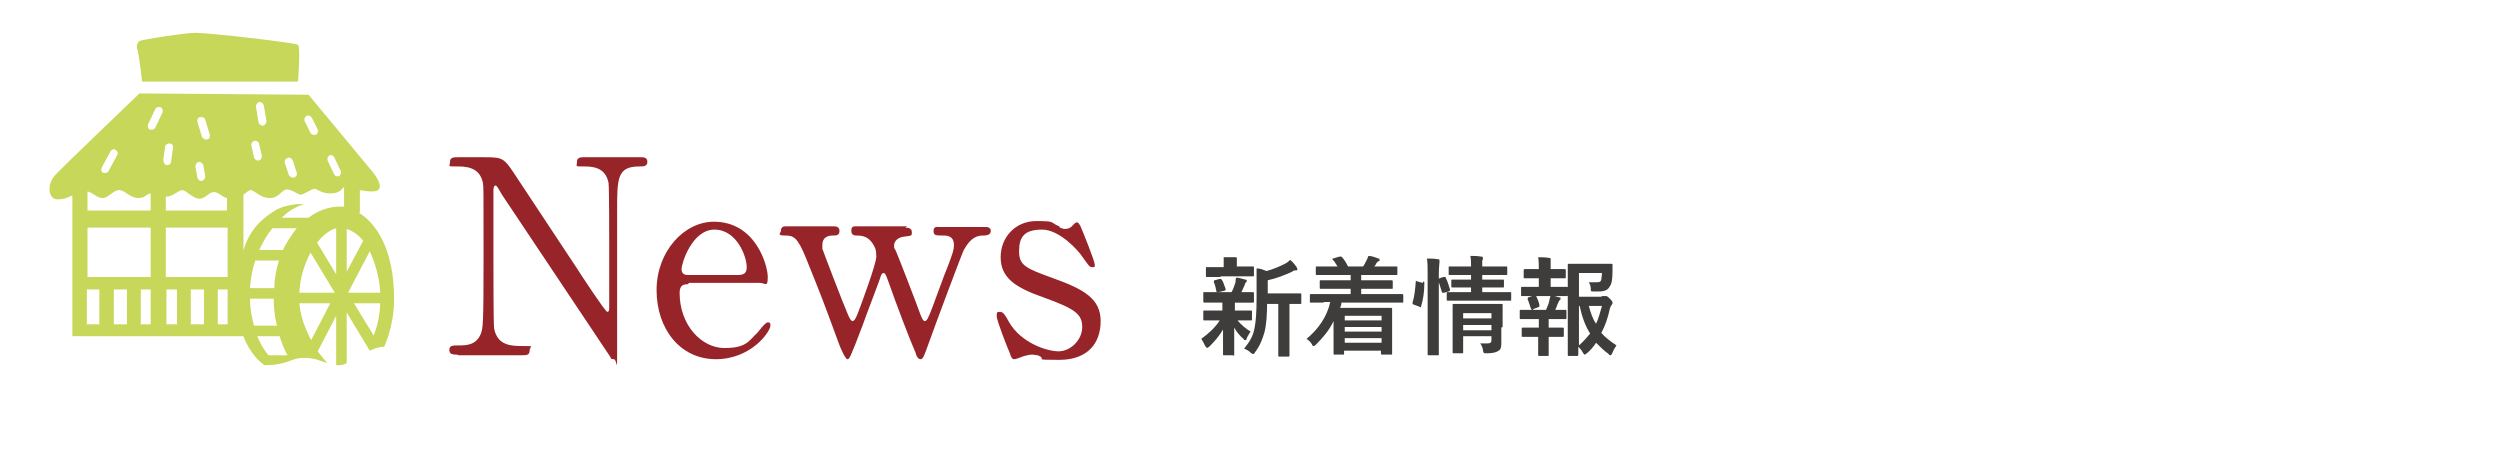 <?xml version="1.0" encoding="UTF-8"?>
<svg id="_レイヤー_1" data-name="レイヤー_1" xmlns="http://www.w3.org/2000/svg" width="380" height="70" version="1.1" viewBox="0 0 380 70">
  <!-- Generator: Adobe Illustrator 29.0.0, SVG Export Plug-In . SVG Version: 2.1.0 Build 186)  -->
  <defs>
    <style>
      .st0 {
        fill: #972429;
      }

      .st1 {
        fill: #c7d759;
      }

      .st2 {
        fill: #3f3d3c;
      }
    </style>
  </defs>
  <g>
    <path class="st0" d="M69.5,53.9c-.6,0-1.2,0-1.2-.7s.5-.7,1.5-.7,2.6,0,3.3-1.8c.3-.9.4-1,.4-11.8s0-10.4-.1-11.1c-.5-2.5-2.7-2.5-4.1-2.5s-.9,0-.9-.7.6-.7,1.2-.7h4c3,0,3,.1,5.1,3.3,2.5,3.8,6.5,9.8,9,13.6.5.8,4.3,6.6,4.6,6.6s.3-.3.3-.8c0-1.1,0-7.9,0-9.3s0-8.7-.1-9.5c-.5-2.5-2.6-2.5-3.9-2.5s-.9,0-.9-.7.6-.7,1.1-.7h8.5c.5,0,1.1,0,1.1.7s-.6.7-1.2.7c-3.4,0-3.4,1.8-3.4,6.8s0,18.2,0,21.6,0,.9-.5.9-.5-.2-.5-.3c-.2-.3-16.3-24.4-16.5-24.7-.7-1.2-.8-1.4-1-1.4s-.3.3-.3.8c0,1.5,0,8.6,0,10.3s0,9.8.1,10.6c.5,2.7,2.7,2.7,4.5,2.7s.9,0,.9.7-.5.7-1.3.7h-9.5Z"/>
    <path class="st0" d="M104.6,43.2c-.5,0-1.3,0-1.3,1.3,0,5,3.4,8.4,6.8,8.4s3.7-1.1,5-2.3c.2-.2,1.2-1.6,1.6-1.6s.4.2.4.5c0,.9-2.9,5.1-8.3,5.1s-9-4.6-9-10.5,4.2-10.4,8.7-10.4c6.4,0,8.2,6.7,8.2,8.4s-.4.9-1.2.9h-10.8ZM112.1,41.8c.9,0,1.4-.2,1.4-1.2,0-1.6-1.5-5.7-4.9-5.7s-5,5.1-5,6,.7.9,1.1.9h7.5Z"/>
    <path class="st0" d="M137.6,34.6c.5,0,1,.1,1,.7s0,.5-1.4.7c-1,.2-1.3.9-1.3,1.3s0,.4.2.7,3.5,8.9,3.8,9.8c.3.7.4,1,.7,1s.5-.6.7-1c.4-.9,2.3-6.3,2.8-7.4.7-1.9.9-2.4.9-3.2s-.4-1.4-1.5-1.4c-1.3,0-1.6,0-1.6-.7s.5-.6.8-.6h7c.3,0,.9,0,.9.6s-.6.7-1.1.7c-.9,0-1.9.2-3,2.2-.2.3-4.5,11.8-5.2,13.8-.9,2.5-1,2.8-1.4,2.8s-.7-.7-.7-.9c-1-2.3-2.9-7.3-4.2-11-.4-1.1-.5-1.2-.7-1.2s-.3.2-.4.4c0,.2-2.4,6.4-2.8,7.6-1.9,5-2,5.1-2.3,5.1s-1.1-1.8-1.3-2.4c-2.5-6.8-2.5-6.8-5-13-1.3-3.2-1.9-3.4-3.2-3.4s-.6-.4-.6-.7c0-.7.5-.7.8-.7h7.1c.4,0,1,0,1,.7s-.5.7-1,.7c-.8,0-1.6.3-1.6,1.4s0,.4,0,.6c0,.1,3.3,8.7,3.8,9.8.2.5.5,1.2.8,1.2s.6-.7.8-1.2c.6-1.6,2.8-7.5,2.8-8.6s-.2-1.4-.5-1.9c-.7-1.1-1.5-1.3-2.5-1.3-.2,0-.8,0-.8-.7s.3-.7.8-.7h7.7Z"/>
    <path class="st0" d="M161.1,34.6c.3.1.5.2.8.2.5,0,.9-.2,1.2-.6.3-.3.4-.4.6-.4.2,0,.3.2.5.5.4.9,2.2,5.4,2.2,5.9s0,.4-.4.4c-.4,0-.5-.2-1.5-1.6-.5-.8-3.4-4.1-6.1-4.1s-3.5,1.1-3.5,3.3,1.1,2.6,5.2,4.1c4.8,1.7,7.2,3.2,7.2,6.5s-1.9,5.9-6.3,5.9-1.6-.1-3.3-.7c-.2,0-.5-.1-.8-.1-.6,0-1,.2-1.2.2-.8.3-1.3.5-1.5.5-.4,0-.5-.3-.7-.9-.4-.9-2-5-2-5.6s0-.7.5-.7.8.5,1.4,1.6c1.8,3.1,5.7,4.4,7.5,4.4s3.6-1.7,3.6-3.7-1.2-2.8-5.9-4.5c-4.3-1.5-6.5-3-6.5-6.1s2.3-5.5,5.4-5.5,2,.2,3.5.8Z"/>
  </g>
  <g>
    <path class="st2" d="M185.1,46c-1.4,0-1.9,0-2,0-.1,0-.2,0-.2-.2v-1.2c0-.2,0-.2.2-.2s.6,0,2,0h2.1c.3-.5.4-1,.6-1.5,0-.2,0-.4.1-.7.5,0,.9.2,1.4.3.2,0,.2.1.2.2s0,.2-.1.2c0,0-.2.2-.2.4-.2.4-.3.7-.5,1.1,1.1,0,1.6,0,1.7,0s.2,0,.2.2v1.2c0,.2,0,.2-.2.2s-.6,0-2,0h-.7c0,.1,0,.3,0,.9v.3h.5c1.4,0,1.8,0,1.9,0,.2,0,.2,0,.2.2v1.1c0,.2,0,.2-.2.2s-.6,0-1.9,0h-.1c.6.7,1.3,1.3,2,1.7-.2.2-.3.5-.6,1,0,.2-.1.3-.2.3s-.2,0-.3-.2c-.5-.4-1-1-1.4-1.7,0,2.2,0,3.5,0,4s0,.2-.2.2h-1.3c-.2,0-.2,0-.2-.2,0-.5,0-1.7,0-3.7-.6,1-1.2,1.7-2.1,2.6-.2.1-.3.2-.3.2s-.2-.1-.3-.3c-.2-.4-.4-.8-.6-1.1,1.1-.8,2.1-1.7,2.8-2.8h-.4c-1.4,0-1.8,0-1.9,0-.2,0-.2,0-.2-.2v-1.1c0-.2,0-.2.2-.2s.6,0,1.9,0h.8v-.3c0-.4,0-.6,0-.9h-.9ZM185.4,42.1c-1.3,0-1.8,0-1.9,0-.2,0-.2,0-.2-.2v-1.1c0-.2,0-.2.2-.2s.6,0,1.9,0h.6v-.4c0-.4,0-.7,0-1.1.6,0,1.1,0,1.7,0,.2,0,.3,0,.3.1s0,.2,0,.3c0,.1,0,.3,0,.6v.4h.5c1.3,0,1.8,0,1.9,0,.2,0,.2,0,.2.2v1.1c0,.2,0,.2-.2.2s-.5,0-1.9,0h-2.8ZM185.2,44.4c-.2,0-.3,0-.3-.1-.1-.5-.2-1-.4-1.4,0-.2,0-.2.1-.3l.8-.2c.2,0,.2,0,.3.1.3.4.4,1,.6,1.4,0,.2,0,.2-.2.3l-.9.2ZM192.6,45.9c0,1.9-.1,3.4-.4,4.6-.3,1-.6,1.9-1.4,3-.1.2-.2.3-.3.3s-.2,0-.4-.2c-.3-.3-.7-.5-1-.6.9-1.1,1.4-2,1.6-3.2.2-1,.3-2.3.3-4.6v-1.7c0-.9,0-1.8,0-2.7.6,0,1,.2,1.5.4,1.1-.3,2-.7,2.8-1.1.4-.2.6-.4.8-.6.4.3.7.7,1,1.1,0,.1.1.2.1.3s0,.2-.2.2c-.2,0-.4,0-.6.2-1.1.5-2.3,1-3.7,1.3v2h2.7c1.6,0,2.1,0,2.2,0,.2,0,.2,0,.2.2v1.2c0,.2,0,.2-.2.2s-.5,0-1.6,0v5.6c0,1.5,0,2.1,0,2.2,0,.2,0,.2-.2.2h-1.3c-.2,0-.2,0-.2-.2s0-.7,0-2.2v-5.6h-1.7Z"/>
    <path class="st2" d="M201.3,46c-1.4,0-1.9,0-2,0-.2,0-.2,0-.2-.2v-.9c0-.2,0-.2.2-.2s.6,0,2,0h4v-.8h-2.3c-1.6,0-2.1,0-2.2,0-.2,0-.2,0-.2-.2v-.9c0-.2,0-.2.2-.2s.6,0,2.2,0h2.3v-.8h-3c-1.5,0-2,0-2.1,0-.2,0-.2,0-.2-.2v-.9c0-.2,0-.2.2-.2s.6,0,2.1,0h1c-.2-.3-.4-.7-.7-1-.1-.1-.1-.2,0-.2l1-.3c.2,0,.2,0,.3,0,.4.4.7.9,1,1.5h2.3c.2-.3.3-.5.5-.9.1-.2.2-.4.3-.7.5,0,1,.2,1.5.4.1,0,.2,0,.2.2s0,.2-.2.2c0,0-.2.2-.3.3,0,.2-.2.3-.3.5h1.2c1.5,0,2,0,2.1,0,.2,0,.2,0,.2.2v.9c0,.2,0,.2-.2.2s-.6,0-2.1,0h-3.2v.8h2.4c1.6,0,2.1,0,2.2,0,.1,0,.2,0,.2.2v.9c0,.2,0,.2-.2.2s-.6,0-2.2,0h-2.4v.8h4.2c1.4,0,1.9,0,2,0,.1,0,.2,0,.2.2v.9c0,.2,0,.2-.2.2s-.6,0-2,0h-7.2c0,.3-.1.5-.2.8h5.4c1.4,0,2.2,0,2.3,0,.2,0,.2,0,.2.2s0,.6,0,2.1v1.6c0,2.5,0,2.9,0,3,0,.2,0,.2-.2.2h-1.3c-.1,0-.2,0-.2-.2v-.4h-5.6v.4c0,.2,0,.2-.2.2h-1.2c-.2,0-.2,0-.2-.2s0-.6,0-3.2v-1.7c-.6,1.3-1.5,2.4-2.6,3.5-.2.2-.3.3-.4.3s-.2,0-.3-.3c-.2-.3-.5-.6-.8-.8,1.7-1.4,3.1-3.3,3.6-5.6h-1.1ZM204.4,48v.7h5.6v-.7h-5.6ZM210,50.4v-.7h-5.6v.7h5.6ZM210,52.1v-.7h-5.6v.7h5.6Z"/>
    <path class="st2" d="M216.3,42.8c.2,0,.2,0,.2.3,0,1.3-.2,2.5-.5,3.5,0,.2,0,.1-.3,0l-.8-.3c-.2,0-.2-.2-.2-.3.3-.9.4-2,.5-3.2,0-.2,0-.1.3,0l.8.2ZM217,41.7c0-1.1,0-1.6-.1-2.4.6,0,1.1,0,1.6.1.2,0,.3,0,.3.2s0,.2,0,.3c0,.2-.1.6-.1,1.8v9.3c0,1.8,0,2.7,0,2.8,0,.2,0,.2-.2.2h-1.3c-.2,0-.2,0-.2-.2s0-1,0-2.8v-9.3ZM219.4,42.1c.2,0,.2,0,.3,0,.3.6.5,1.2.7,1.9,0,.2,0,.2-.2.3l-.7.2c-.2,0-.3,0-.3,0-.2-.7-.4-1.3-.6-1.9,0-.2,0-.2.2-.3l.6-.2ZM222.3,45.7c-1.6,0-2.1,0-2.2,0-.2,0-.2,0-.2-.2v-.9c0-.2,0-.2.2-.2s.6,0,2.2,0h1.3v-.7h-.8c-1.4,0-1.9,0-2,0-.2,0-.2,0-.2-.2v-.8c0-.2,0-.2.2-.2s.6,0,2,0h.8v-.7h-1.1c-1.5,0-2,0-2.1,0-.2,0-.2,0-.2-.2v-.9c0-.2,0-.2.2-.2s.6,0,2.1,0h1.1c0-.6,0-1-.1-1.6.6,0,1,0,1.6.1.2,0,.3,0,.3.2,0,.2,0,.3-.1.4,0,.2,0,.4,0,.9h1.5c1.5,0,2,0,2.1,0,.2,0,.2,0,.2.2v.9c0,.2,0,.2-.2.2s-.6,0-2.1,0h-1.5v.7h1.1c1.4,0,1.9,0,2,0,.2,0,.2,0,.2.2v.8c0,.2,0,.2-.2.2s-.6,0-2,0h-1.1v.7h2c1.5,0,2.1,0,2.2,0,.2,0,.2,0,.2.2v.9c0,.2,0,.2-.2.2s-.6,0-2.2,0h-4.9ZM228.2,49.8c0,.8,0,1.7,0,2.2s0,1.1-.4,1.3c-.3.2-.7.4-1.8.4-.5,0-.5,0-.6-.5,0-.3-.2-.7-.4-1,.4,0,.8,0,1.1,0,.5,0,.6-.2.6-.5v-.6h-4.3v.7c0,1.1,0,1.6,0,1.7,0,.2,0,.2-.2.2h-1.2c-.2,0-.2,0-.2-.2s0-.6,0-1.7v-3.7c0-1.1,0-1.6,0-1.7,0-.2,0-.2.2-.2s.6,0,2,0h3.2c1.4,0,1.9,0,2,0,.2,0,.2,0,.2.2s0,.7,0,1.9v1.4ZM222.4,47.6v.8h4.3v-.8h-4.3ZM226.7,50.2v-.8h-4.3v.8h4.3Z"/>
    <path class="st2" d="M233.9,43.6v-1.3h-.4c-1.2,0-1.6,0-1.7,0-.2,0-.2,0-.2-.2v-1c0-.1,0-.2.2-.2s.5,0,1.7,0h.4c0-.7,0-1.2-.1-1.8.6,0,1.1,0,1.6.1.2,0,.3,0,.3.2s0,.2,0,.3c0,.1,0,.4,0,.8v.4h.4c1.2,0,1.6,0,1.7,0,.1,0,.2,0,.2.2v1c0,.2,0,.2-.2.2s-.5,0-1.7,0h-.4v1.3h.5c1.4,0,1.8,0,1.9,0,.2,0,.2,0,.2.2v1c0,.2,0,.2-.2.2s-.5,0-1.9,0h-2.9c-1.3,0-1.8,0-1.9,0-.2,0-.2,0-.2-.2v-1c0-.2,0-.2.2-.2s.5,0,1.9,0h.8ZM233.9,49.8v-1.3h-.8c-1.3,0-1.8,0-1.9,0-.2,0-.2,0-.2-.2v-1c0-.2,0-.2.2-.2s.5,0,1.9,0h1.9c.2-.5.4-.9.5-1.4,0-.2.1-.4.2-.8.4,0,.9.2,1.3.3.2,0,.2,0,.2.2s0,.1-.1.2c0,0-.2.2-.2.3-.2.4-.3.8-.5,1.2,1.1,0,1.4,0,1.5,0,.2,0,.2,0,.2.2v1c0,.2,0,.2-.2.2s-.5,0-1.9,0h-.6v1.3h.4c1.2,0,1.6,0,1.7,0,.2,0,.2,0,.2.2v1c0,.2,0,.2-.2.2s-.5,0-1.7,0h-.4v1c0,1.1,0,1.6,0,1.7,0,.2,0,.2-.2.2h-1.2c-.2,0-.2,0-.2-.2s0-.6,0-1.7v-1h-.5c-1.2,0-1.7,0-1.8,0-.2,0-.2,0-.2-.2v-1c0-.2,0-.2.2-.2s.5,0,1.8,0h.5ZM233.1,47.1c0,0-.1,0-.2,0,0,0-.1,0-.2-.2-.2-.5-.3-1-.5-1.4,0-.2,0-.2.1-.3l.9-.3c.2,0,.2,0,.3.1.2.4.4.9.5,1.4,0,.2,0,.2-.2.3l-.8.3ZM243.5,45c.3,0,.4,0,.4,0,0,0,.1,0,.2,0s.2,0,.6.4c.4.4.4.5.4.6s0,.2-.1.3c-.1.1-.2.3-.3.6-.3,1.4-.7,2.6-1.3,3.7.6.7,1.4,1.3,2.3,1.9-.2.3-.4.6-.6,1.1-.1.2-.2.4-.3.4s-.2,0-.3-.2c-.7-.5-1.3-1.1-1.9-1.7-.4.6-.8,1.1-1.4,1.6-.2.1-.2.2-.3.2s-.2-.1-.3-.3c-.2-.4-.5-.7-.7-.9,0,.8,0,1.2,0,1.2,0,.1,0,.2-.2.2h-1.2c-.2,0-.2,0-.2-.2s0-1.2,0-3.3v-6.9c0-2.2,0-3.3,0-3.4,0-.2,0-.2.2-.2s.7,0,2,0h2.6c1.3,0,1.7,0,1.8,0,.2,0,.2,0,.2.2,0,.3,0,.5,0,.8,0,1.3-.1,2-.4,2.4-.3.6-.8.8-1.7.8s-.6,0-.8,0c-.4,0-.4,0-.4-.4,0-.5-.2-.8-.3-1,.5,0,.9,0,1.2,0s.6,0,.7-.4c0-.3.1-.6.1-1h-3.5v3.6h3.4ZM240,52.5c.7-.6,1.2-1.2,1.7-1.8-.7-1.1-1.2-2.4-1.6-4.2h-.1v6ZM241.5,46.5c.3,1.1.6,2,1.1,2.7.4-.8.6-1.7.9-2.7h-1.9Z"/>
  </g>
  <g>
    <path class="st1" d="M21.6,12.4h23.7c0,0,.4-5.3,0-5.6s-14.1-1.9-15.7-1.8c-1.6,0-7.8,1-8.3,1.2s-.6.9-.4,1.4.7,4.8.7,4.8Z"/>
    <path class="st1" d="M54.7,32.3v-3.4c.5.1,1.2.2,1.9.2,2.5,0,.1-2.9.1-2.9l-9.8-11.8-25.7-.2s-11.4,10.9-12.8,12.4c-1.4,1.5-1,3.7.3,3.7s1.5-.3,2.3-.6v21.4h0s1.6,0,1.6,0h0s22.6,0,22.6,0h0s1.8,0,1.8,0c1,2.7,2.6,4,3.2,4.4,3.6,0,4-1.1,5.9-1.1s2.3.4,3.4.7h.2s-.6-.6-1.4-1.7l2.8-5.4v7.5c.2,0,.4,0,.6,0s.6-.1,1-.3v-7.7l3.5,5.8c.8-.4,1.6-.6,2.2-.6,0,0,1.5-3.1,1.5-7.2,0-7.8-2.8-11.6-5.4-13.2ZM30.5,17.8c.3,0,.6,0,.7.4l.7,2.3c0,.3,0,.6-.4.7,0,0-.1,0-.2,0-.3,0-.5-.2-.6-.4l-.7-2.3c0-.3,0-.6.4-.7ZM30.2,24.6c.3,0,.6.2.7.5l.3,1.7c0,.3-.2.6-.5.7,0,0,0,0-.1,0-.3,0-.5-.2-.6-.5l-.3-1.7c0-.3.2-.6.5-.7ZM15.5,25.4l1.3-2.4c.2-.3.5-.4.8-.2.3.2.4.5.2.8l-1.3,2.4c-.1.2-.3.3-.5.3s-.2,0-.3,0c-.3-.2-.4-.5-.2-.8ZM15.1,49.3h-1.9v-5.3h1.9v5.3ZM19.3,49.3h-2v-5.3h2v5.3ZM22.9,49.3h-1.5v-5.3h1.5v5.3ZM22.9,42.1h-9.6v-7.5h9.6v7.5ZM22.9,32h-9.6v-2.9c.9.2,1.4,1,2.3,1s1.6-1.2,2.5-1.2,1.7,1.2,2.9,1.2,1.1-.6,1.9-.7v2.6ZM24.7,17.1l-1.1,2.3c-.1.2-.3.3-.5.3s-.2,0-.3,0c-.3-.1-.4-.5-.3-.8l1.1-2.3c.1-.3.5-.4.8-.3.3.1.4.5.3.8ZM24.8,24.4l.3-2.1c0-.3.3-.5.7-.5.3,0,.6.3.5.7l-.3,2.1c0,.3-.3.5-.6.5s0,0,0,0c-.3,0-.6-.3-.5-.7ZM26.9,49.3h-1.6v-5.3h1.6v5.3ZM31,49.3h-2v-5.3h2v5.3ZM34.6,49.3h-1.5v-5.3h1.5v5.3ZM34.6,42.1h-9.4v-7.5h9.4v7.5ZM34.6,32h-9.4v-2.1c1.1,0,1.9-1,2.5-1s1.6,1.3,2.6,1.3,1.4-1,2.2-1,1.1.7,2,.9v1.9ZM50,23.6c.3-.1.6,0,.8.3l1,2.1c.1.3,0,.6-.3.8,0,0-.2,0-.2,0-.2,0-.4-.1-.5-.3l-1-2.1c-.1-.3,0-.6.3-.8ZM46.6,17.6c.3-.1.6,0,.8.3l.9,1.8c.1.3,0,.6-.3.8,0,0-.2,0-.3,0-.2,0-.4-.1-.5-.3l-.9-1.8c-.1-.3,0-.6.3-.8ZM43.7,24c.3-.1.6,0,.8.4l.6,1.8c.1.3,0,.6-.4.8,0,0-.1,0-.2,0-.2,0-.5-.2-.6-.4l-.6-1.8c-.1-.3,0-.6.4-.8ZM39.4,15.5c.3,0,.6.2.7.5l.4,2.4c0,.3-.2.6-.5.7,0,0,0,0-.1,0-.3,0-.5-.2-.6-.5l-.4-2.4c0-.3.2-.6.5-.7ZM38.7,21.4c.3,0,.6.1.7.5l.4,1.8c0,.3-.1.6-.5.7,0,0,0,0-.1,0-.3,0-.5-.2-.6-.5l-.4-1.8c0-.3.1-.6.5-.7ZM37.9,45.4h3.7c0,1.6.2,2.9.5,4.1h-3.5c-.3-1.2-.6-2.5-.6-4.1ZM38,43.8c.1-1.6.4-3,.8-4.2h3.6c-.4,1.3-.7,2.7-.7,4.2h-3.7ZM40.8,54c-.6-.7-1.2-1.7-1.7-2.9h3.4c.4,1.3.8,2.2,1.2,2.9h-2.8ZM43,38h-3.6c.7-1.5,1.4-2.6,2-3.3h3.7c-.8,1-1.5,2.1-2.1,3.3ZM47.3,51.7c-.8-1.5-1.6-3.4-1.8-5.6h4.7l-2.9,5.6ZM45.5,44.5c.1-2.3.8-4.4,1.7-6.1l3.7,6.1h-5.4ZM51.1,41.7l-2.9-4.8c.9-1.2,2-2,2.9-2.2v7ZM52.3,31.4c-.2,0-.4,0-.6,0-1.7,0-3.4.6-4.8,1.7h-4.1c.2-.2.5-.4.8-.7.9-.8,2.6-1.4,2.6-1.4,0,0-2.9-.1-4.7,1.2-.9.6-3.5,2.2-4.5,5.9v-8.5c.4-.3.8-.7,1.1-.7.6,0,1.4,1.2,2.9,1.2s1.8-1.3,2.6-1.3,1.7.8,2.1.8,1.7-.9,2.1-.9,1,.7,2.4.7,1.7-.6,2.1-1v2.9ZM52.7,34.8c.9.3,1.8.9,2.5,1.8l-2.5,4.7v-6.5ZM56.8,51l-3-4.9h4c-.1,2.3-.6,3.9-1,4.9ZM52.9,44.5l3.3-6.3c.9,1.9,1.5,4.2,1.6,6.3h-4.9Z"/>
  </g>
</svg>